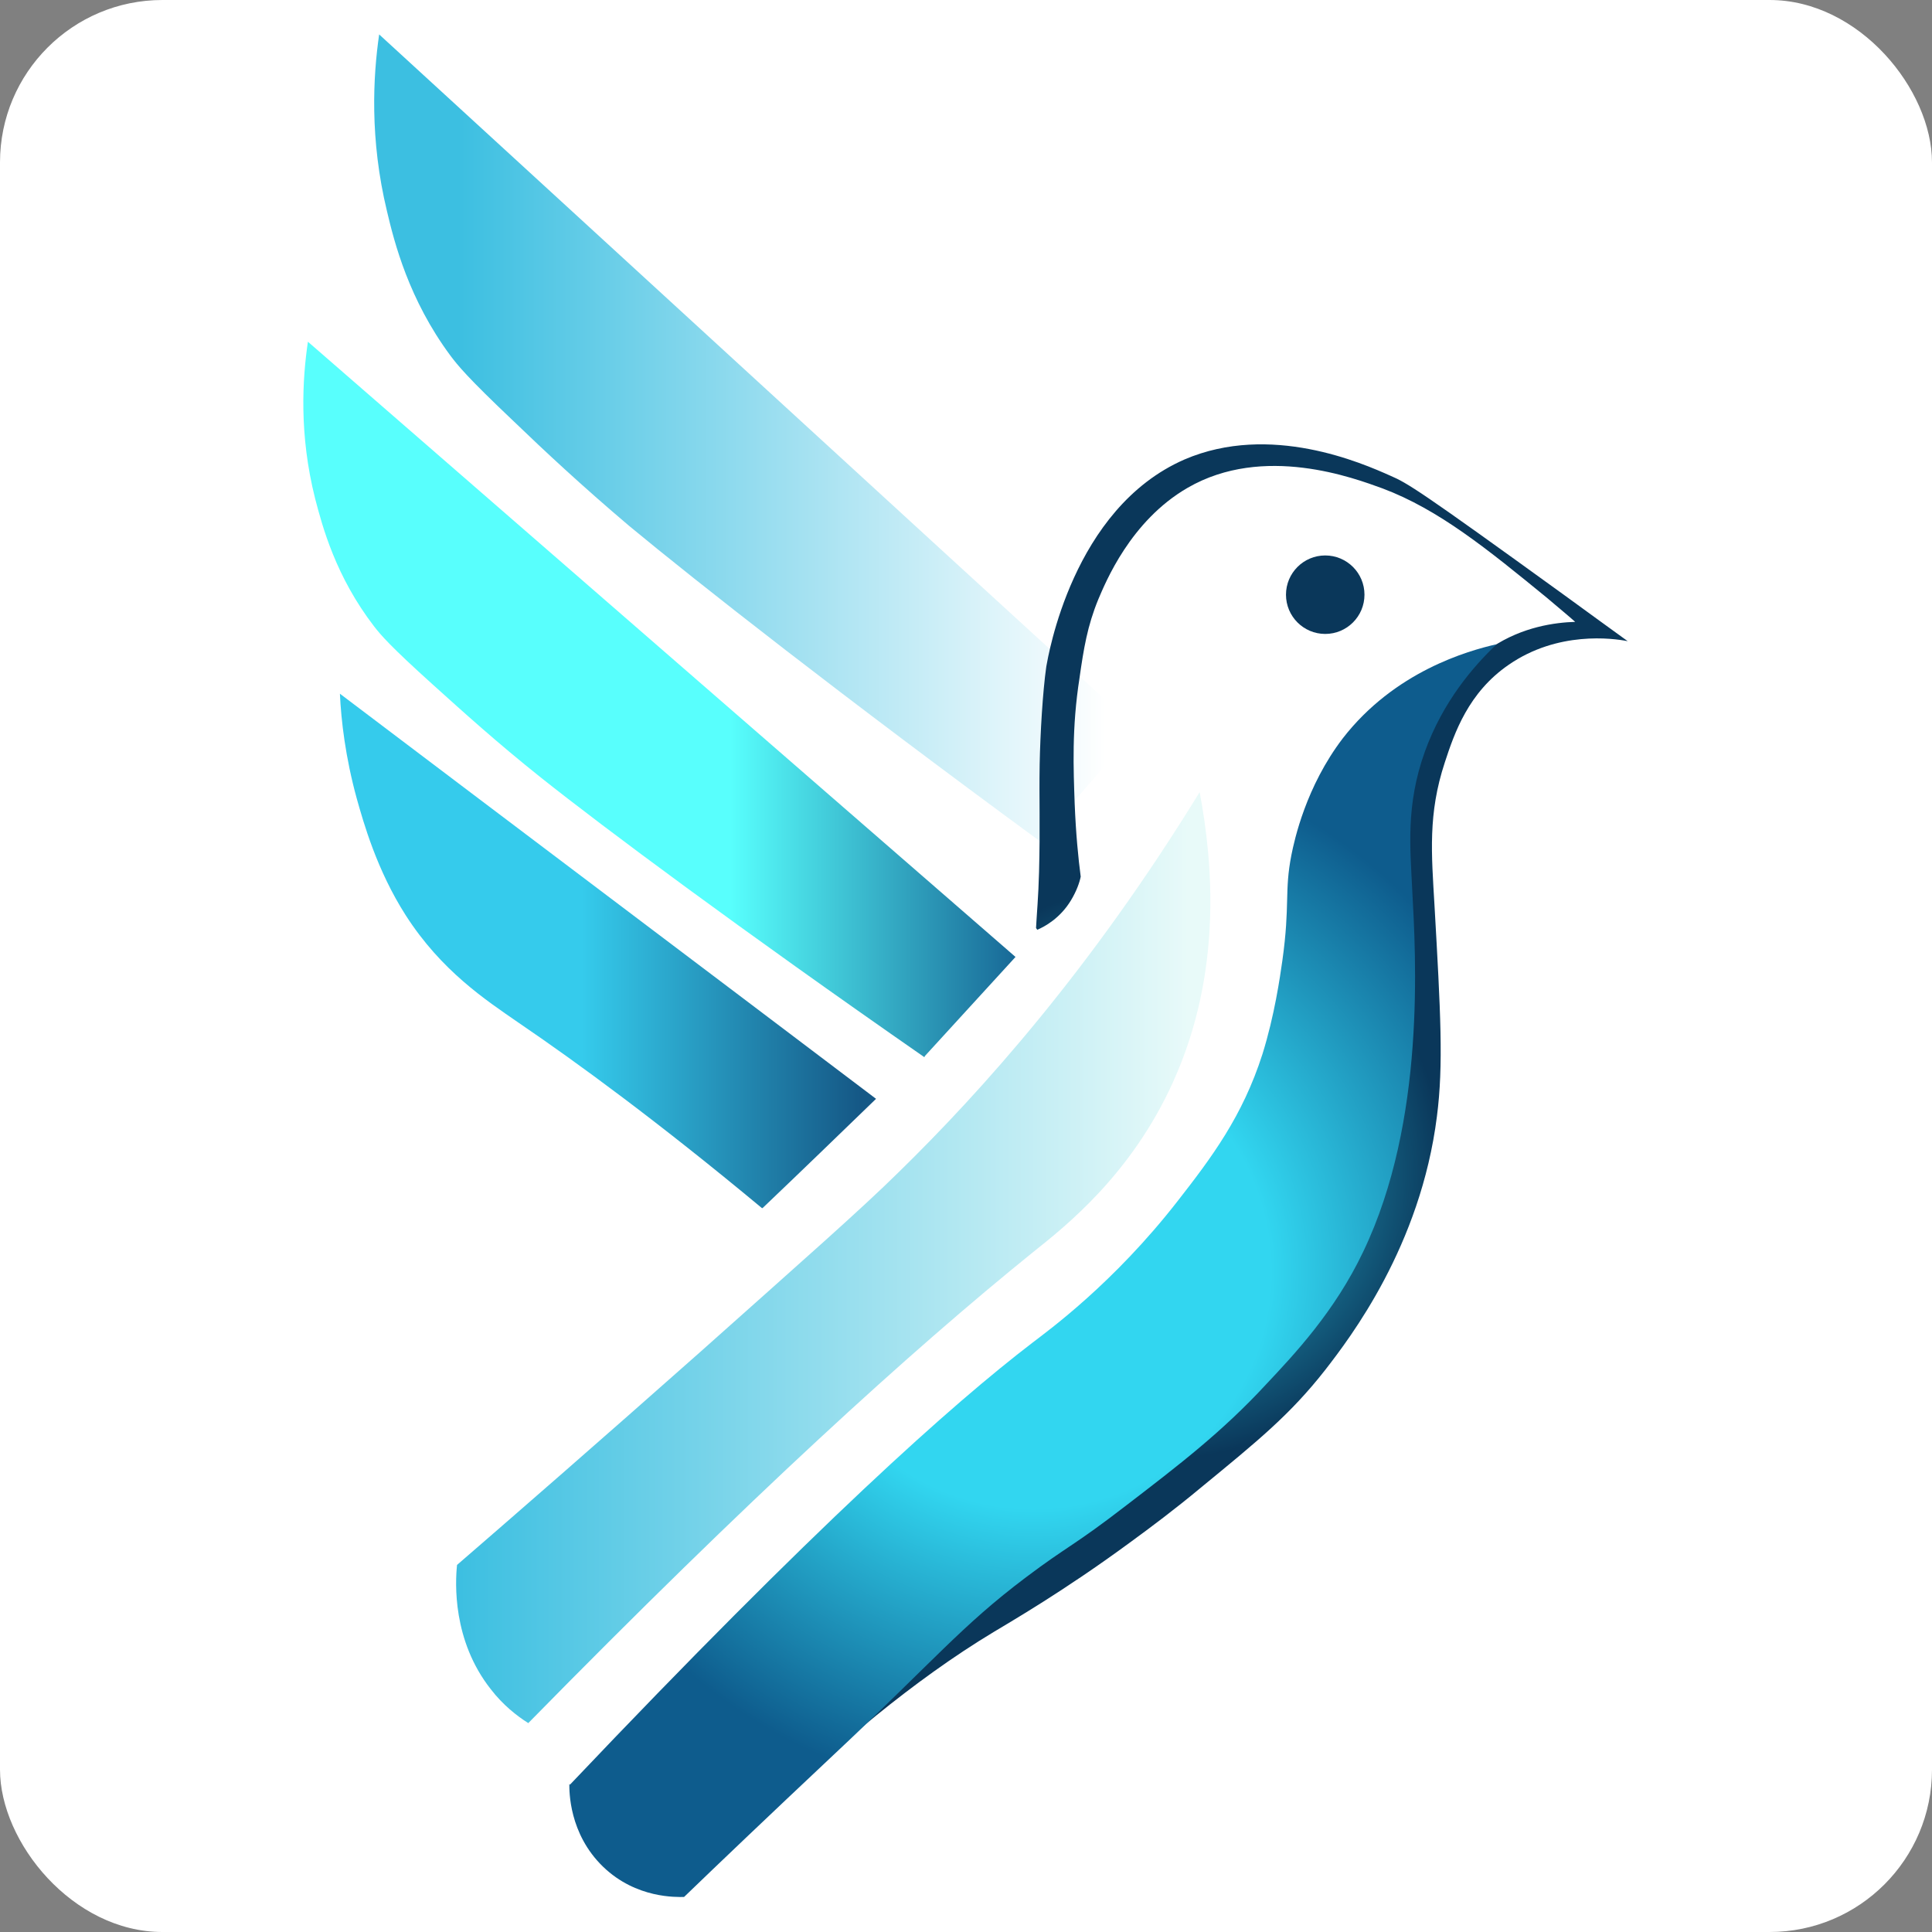 <?xml version="1.0" encoding="UTF-8"?> <svg xmlns="http://www.w3.org/2000/svg" xmlns:xlink="http://www.w3.org/1999/xlink" id="_Слой_1" data-name="Слой_1" version="1.1" viewBox="0 0 32 32"><rect x="0" y="0" width="32" height="32" fill="#808080" stroke="none"/><defs><style> .st0 { fill: #fff; } .st1 { fill: #0a375a; } .st2 { fill: url(#_Безымянный_градиент_14); } .st3 { fill: url(#_Безымянный_градиент_20); } .st4 { fill: url(#_Безымянный_градиент_54); } .st5 { fill: url(#_Безымянный_градиент_51); } .st6 { fill: url(#_Безымянный_градиент_8); } .st7 { fill: url(#_Безымянный_градиент_30); } </style><linearGradient id="_Безымянный_градиент_51" data-name="Безымянный градиент 51" x1="6.2" y1="7.24" x2="18.83" y2="7.24" gradientUnits="userSpaceOnUse"><stop offset=".11" stop-color="#3cbfe1"></stop><stop offset=".96" stop-color="#fff"></stop></linearGradient><radialGradient id="_Безымянный_градиент_54" data-name="Безымянный градиент 54" cx="19.16" cy="19.41" fx="19.16" fy="19.41" r="10.14" gradientUnits="userSpaceOnUse"><stop offset="0" stop-color="#32d6f0"></stop><stop offset=".47" stop-color="#0a375a"></stop></radialGradient><linearGradient id="_Безымянный_градиент_14" data-name="Безымянный градиент 14" x1="5.64" y1="15.75" x2="14.51" y2="15.75" gradientUnits="userSpaceOnUse"><stop offset=".45" stop-color="#35cbec"></stop><stop offset=".97" stop-color="#155886"></stop></linearGradient><linearGradient id="_Безымянный_градиент_8" data-name="Безымянный градиент 8" x1="5.02" y1="11.58" x2="16.81" y2="11.58" gradientUnits="userSpaceOnUse"><stop offset=".6" stop-color="#58fffd"></stop><stop offset="1" stop-color="#186997"></stop></linearGradient><linearGradient id="_Безымянный_градиент_20" data-name="Безымянный градиент 20" x1="7.56" y1="20.82" x2="20.06" y2="20.82" gradientUnits="userSpaceOnUse"><stop offset="0" stop-color="#3cbfe1"></stop><stop offset=".97" stop-color="#e8faf9"></stop></linearGradient><radialGradient id="_Безымянный_градиент_30" data-name="Безымянный градиент 30" cx="17.12" cy="21.06" fx="17.12" fy="21.06" r="9.13" gradientUnits="userSpaceOnUse"><stop offset=".43" stop-color="#32d6f0"></stop><stop offset=".96" stop-color="#0e5c8d"></stop></radialGradient></defs><rect class="st0" width="32" height="32" rx="2.69" ry="2.69"></rect><g><path class="st5" d="M17.23,13.92c.53-.62,1.07-1.23,1.6-1.85C14.64,8.24,10.46,4.4,6.28.57c-.1.69-.16,1.73.13,2.93.12.51.36,1.46,1.05,2.39.12.16.28.36,1.04,1.08.53.51,1.13,1.07,1.92,1.74,1.11.92,3.54,2.83,6.8,5.22Z"></path><path class="st4" d="M17.18,15.4c.12-.05.38-.19.56-.49.09-.15.14-.29.16-.39-.04-.3-.08-.71-.1-1.21-.02-.57-.05-1.25.08-2.08.07-.49.13-.86.31-1.3.12-.28.53-1.3,1.48-1.85,1.26-.73,2.76-.16,3.23.01.93.35,1.73,1,2.72,1.81.2.17.37.31.47.4-.33.01-.87.08-1.38.42-.95.61-1.2,1.68-1.37,2.4-.3,1.34-.05,2.01-.04,3.22,0,0,.04,2.69-1.32,5.11-.39.7-1.48,1.61-3.65,3.42,0,0-4.27,3.57-6.85,6.33,0,0-.19.2-.17.21.05.05,2.44-2.75,5.15-4.38.28-.17,1.15-.67,2.24-1.47.37-.27.77-.57,1.19-.92.95-.78,1.48-1.21,2.06-1.95.41-.53,1.58-2.05,1.85-4.2.11-.85.06-1.73-.04-3.49-.05-.86-.11-1.52.17-2.37.16-.49.39-1.16,1.06-1.62.81-.56,1.72-.44,1.97-.39-.25-.18-.62-.45-1.06-.77-2.39-1.73-2.59-1.85-2.87-1.97-.47-.21-1.99-.88-3.41-.27-1.86.81-2.26,3.27-2.29,3.43-.06.42-.1,1.11-.11,1.62-.01.61.01.99-.01,1.78-.01.4-.04.73-.05.93Z"></path><circle class="st1" cx="21.95" cy="9.85" r=".65"></circle><path class="st2" d="M12.63,20.01c.63-.6,1.26-1.21,1.88-1.81-2.96-2.24-5.92-4.47-8.88-6.71.02.44.09,1.05.28,1.74.11.39.33,1.18.81,1.93.59.92,1.32,1.4,1.87,1.78.97.66,2.31,1.64,4.03,3.07Z"></path><path class="st6" d="M15.32,17.49c.5-.55,1-1.09,1.5-1.64L5.1,5.66c-.09.61-.15,1.53.12,2.6.12.46.34,1.29.98,2.12.11.14.26.32.97.96.5.45,1.05.95,1.79,1.54,1.03.82,3.3,2.51,6.35,4.63Z"></path><path class="st3" d="M7.57,25.92c-.03.29-.08,1.25.56,2.06.2.26.43.44.62.56,3.68-3.75,6.33-6.16,8.36-7.8.54-.43,1.63-1.29,2.32-2.82.82-1.81.66-3.63.44-4.8-1.81,2.95-3.63,4.97-4.98,6.29-.65.64-1.54,1.42-3.3,2.99-1.67,1.48-3.06,2.69-4.02,3.52Z"></path><path class="st7" d="M9.44,29.56c4.08-4.3,6.34-6.31,7.66-7.32.26-.2,1.34-.98,2.4-2.34.57-.73,1.08-1.41,1.41-2.44.2-.64.29-1.27.33-1.55.13-.93.03-1.14.15-1.75.05-.25.24-1.13.85-1.93.86-1.11,2.07-1.45,2.55-1.56-.39.37-.89.95-1.19,1.78-.32.89-.24,1.61-.21,2.27.06,1.11.23,3.84-.81,6.01-.47.99-1.14,1.7-1.61,2.2-.73.79-1.45,1.34-2.31,2-.88.68-.97.67-1.66,1.19-1.09.82-1.51,1.37-3.24,2.99-1.01.95-1.85,1.75-2.43,2.31-.12,0-.79.03-1.34-.5-.57-.55-.56-1.26-.56-1.37Z"></path></g></svg> 